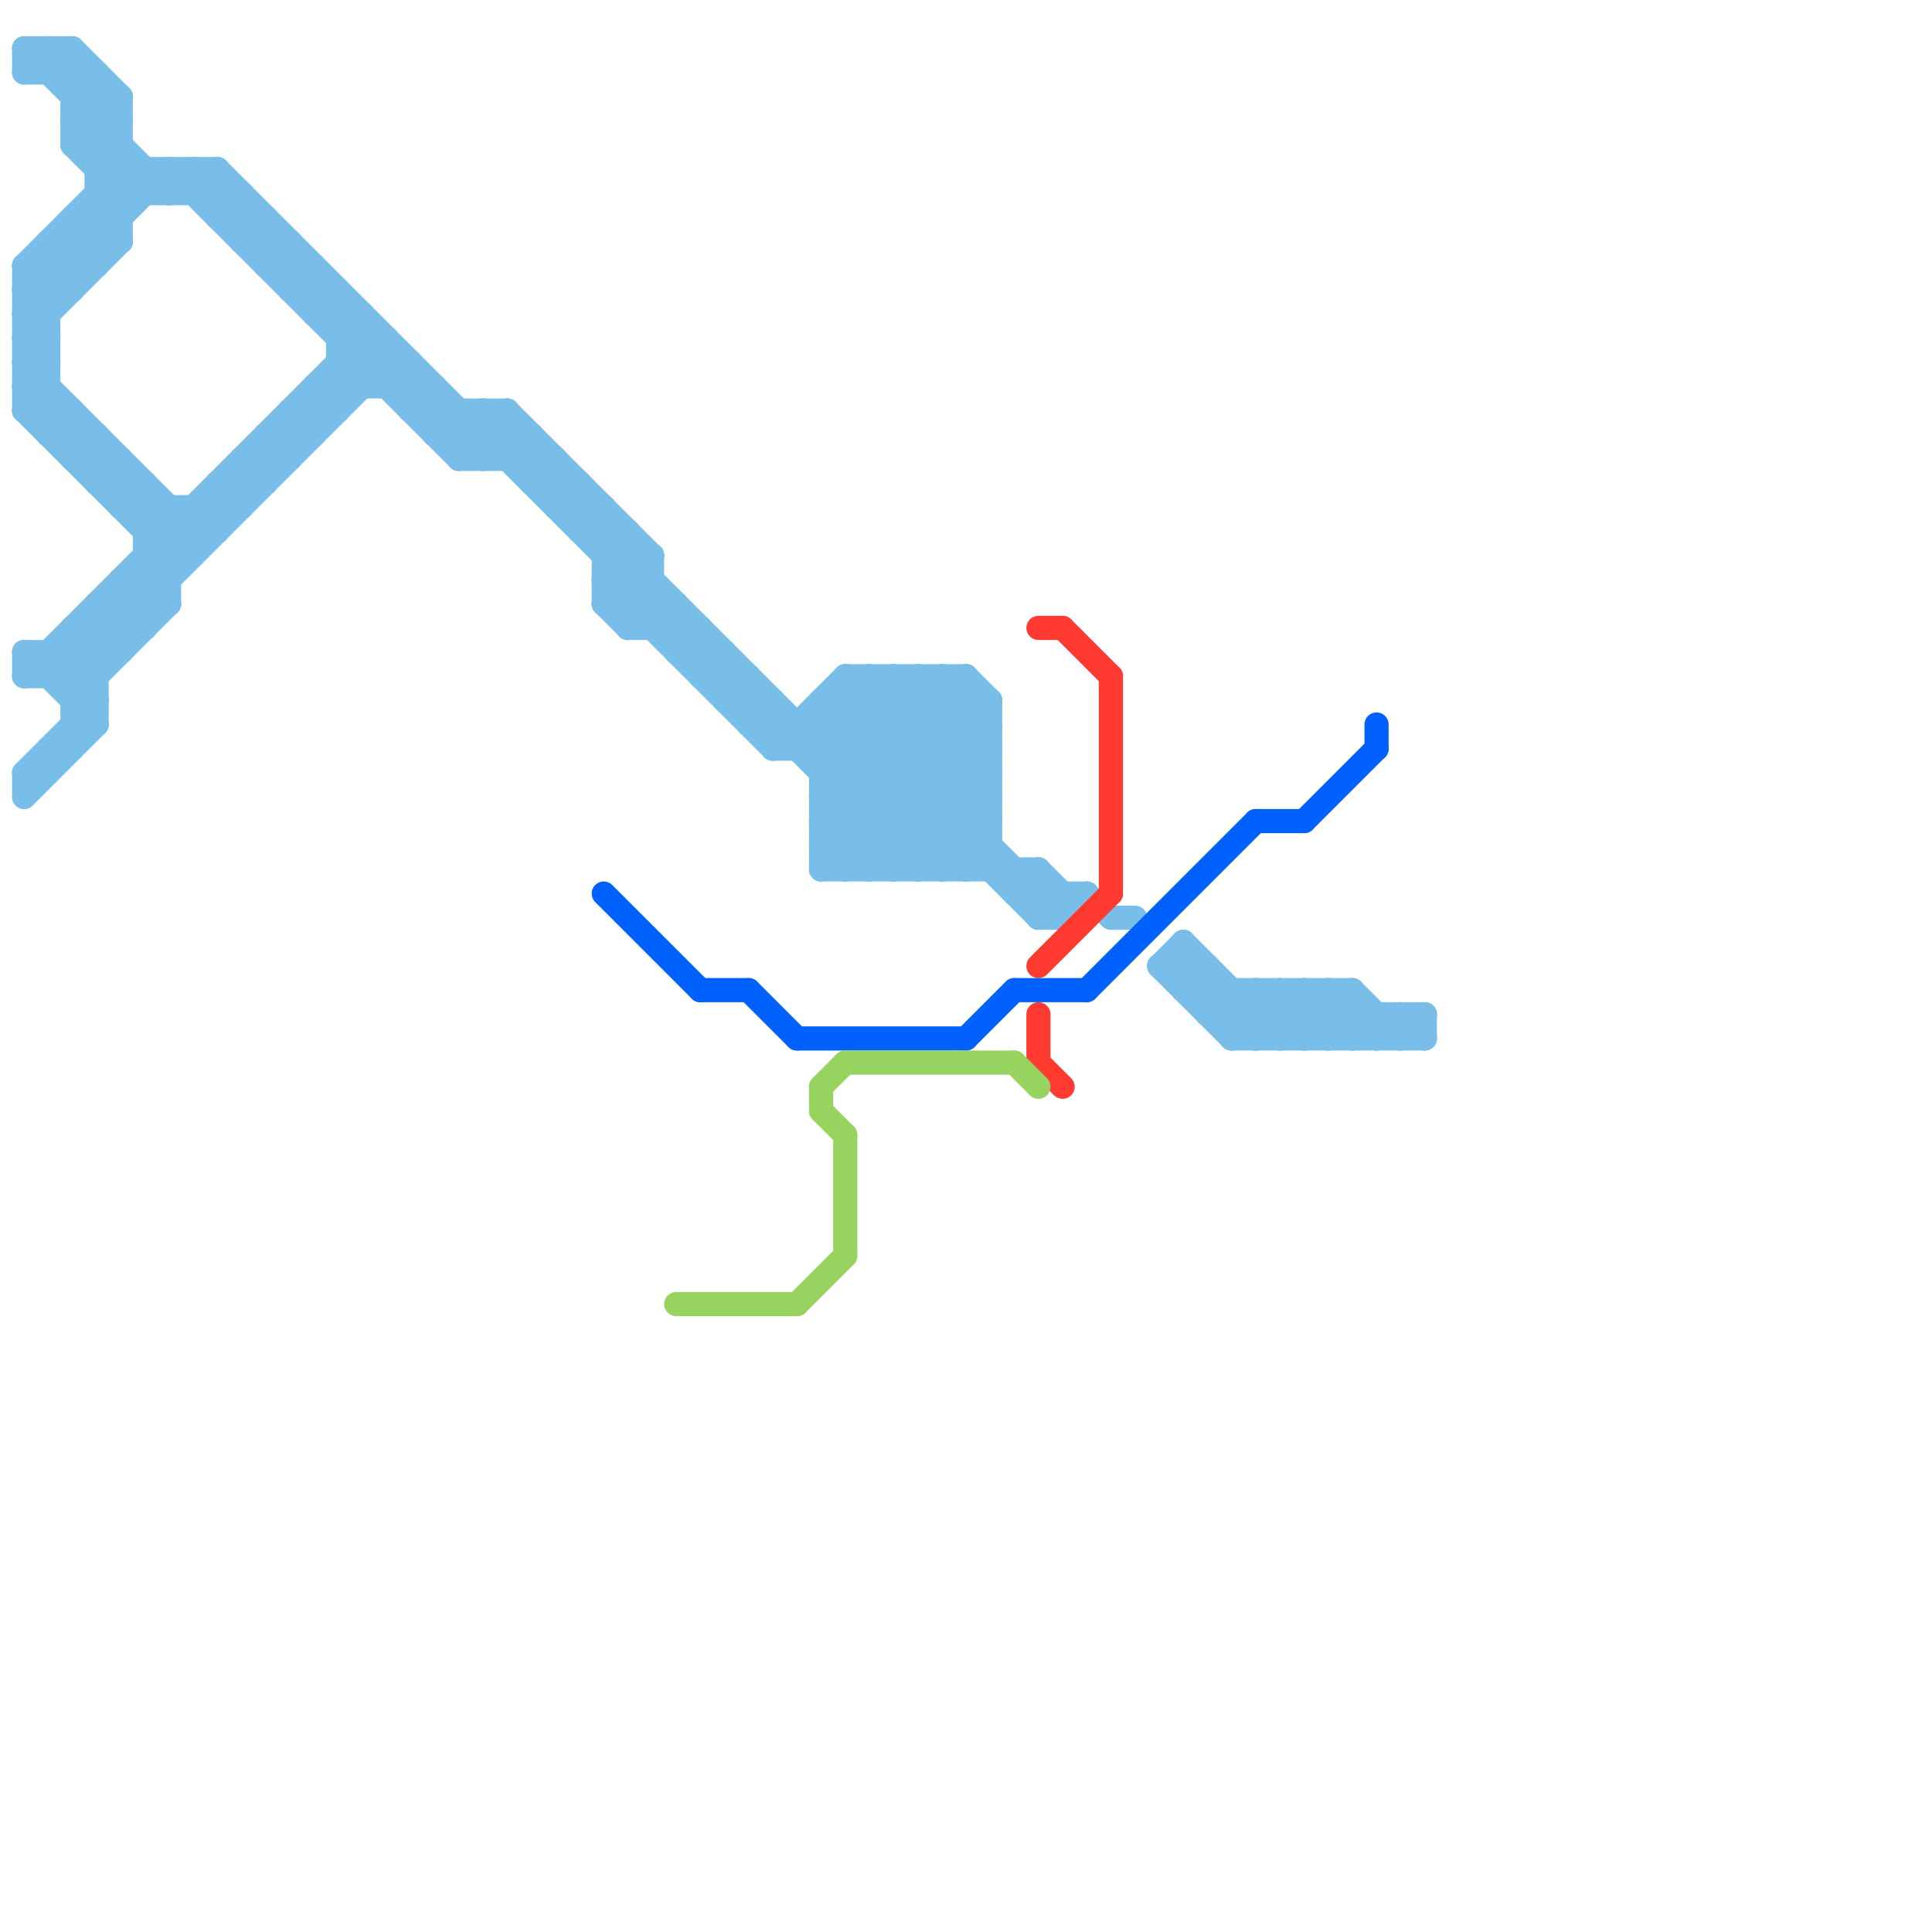 
<svg version="1.1" xmlns="http://www.w3.org/2000/svg" viewBox="0 0 80 80">
<style>text { font: 1px Helvetica; font-weight: 600; white-space: pre; dominant-baseline: central; } line { stroke-width: 1; fill: none; stroke-linecap: round; stroke-linejoin: round; } .c0 { stroke: #79bde9 } .c1 { stroke: #ff3a30 } .c2 { stroke: #0161fd } .c3 { stroke: #96d35f } .w1 { stroke-width: 1; }</style><defs><g id="ct-xf"><circle r="0.5" fill="#fff" stroke="#000" stroke-width="0.2"/></g><g id="ct"><circle r="0.5" fill="#fff" stroke="#000" stroke-width="0.1"/></g></defs><line class="c0 " x1="4" y1="25" x2="7" y2="25"/><line class="c0 " x1="23" y1="21" x2="24" y2="20"/><line class="c0 " x1="23" y1="19" x2="23" y2="21"/><line class="c0 " x1="34" y1="34" x2="40" y2="28"/><line class="c0 " x1="53" y1="41" x2="53" y2="43"/><line class="c0 " x1="31" y1="30" x2="41" y2="30"/><line class="c0 " x1="34" y1="30" x2="40" y2="36"/><line class="c0 " x1="3" y1="2" x2="3" y2="6"/><line class="c0 " x1="10" y1="19" x2="11" y2="20"/><line class="c0 " x1="44" y1="38" x2="45" y2="37"/><line class="c0 " x1="57" y1="42" x2="57" y2="43"/><line class="c0 " x1="9" y1="9" x2="10" y2="8"/><line class="c0 " x1="5" y1="24" x2="6" y2="25"/><line class="c0 " x1="42" y1="36" x2="42" y2="37"/><line class="c0 " x1="58" y1="42" x2="58" y2="43"/><line class="c0 " x1="25" y1="24" x2="27" y2="24"/><line class="c0 " x1="4" y1="6" x2="5" y2="5"/><line class="c0 " x1="26" y1="26" x2="29" y2="26"/><line class="c0 " x1="1" y1="15" x2="2" y2="15"/><line class="c0 " x1="1" y1="11" x2="4" y2="11"/><line class="c0 " x1="22" y1="20" x2="24" y2="20"/><line class="c0 " x1="33" y1="31" x2="36" y2="28"/><line class="c0 " x1="7" y1="7" x2="19" y2="19"/><line class="c0 " x1="39" y1="28" x2="39" y2="36"/><line class="c0 " x1="43" y1="36" x2="44" y2="37"/><line class="c0 " x1="8" y1="21" x2="9" y2="22"/><line class="c0 " x1="3" y1="10" x2="4" y2="11"/><line class="c0 " x1="37" y1="36" x2="41" y2="32"/><line class="c0 " x1="3" y1="26" x2="6" y2="26"/><line class="c0 " x1="22" y1="18" x2="22" y2="20"/><line class="c0 " x1="1" y1="14" x2="5" y2="10"/><line class="c0 " x1="3" y1="5" x2="5" y2="5"/><line class="c0 " x1="38" y1="28" x2="38" y2="36"/><line class="c0 " x1="4" y1="20" x2="5" y2="19"/><line class="c0 " x1="57" y1="43" x2="58" y2="42"/><line class="c0 " x1="1" y1="2" x2="1" y2="3"/><line class="c0 " x1="8" y1="21" x2="8" y2="23"/><line class="c0 " x1="29" y1="28" x2="30" y2="27"/><line class="c0 " x1="1" y1="27" x2="5" y2="27"/><line class="c0 " x1="7" y1="21" x2="7" y2="25"/><line class="c0 " x1="34" y1="32" x2="38" y2="28"/><line class="c0 " x1="4" y1="8" x2="5" y2="9"/><line class="c0 " x1="19" y1="19" x2="21" y2="17"/><line class="c0 " x1="29" y1="28" x2="31" y2="28"/><line class="c0 " x1="9" y1="7" x2="9" y2="9"/><line class="c0 " x1="34" y1="35" x2="35" y2="36"/><line class="c0 " x1="34" y1="34" x2="41" y2="34"/><line class="c0 " x1="3" y1="9" x2="5" y2="9"/><line class="c0 " x1="4" y1="25" x2="4" y2="30"/><line class="c0 " x1="50" y1="42" x2="59" y2="42"/><line class="c0 " x1="1" y1="11" x2="1" y2="17"/><line class="c0 " x1="7" y1="8" x2="8" y2="7"/><line class="c0 " x1="5" y1="25" x2="6" y2="26"/><line class="c0 " x1="13" y1="16" x2="18" y2="16"/><line class="c0 " x1="1" y1="2" x2="3" y2="2"/><line class="c0 " x1="1" y1="32" x2="1" y2="33"/><line class="c0 " x1="2" y1="27" x2="2" y2="28"/><line class="c0 " x1="34" y1="36" x2="43" y2="36"/><line class="c0 " x1="4" y1="18" x2="4" y2="20"/><line class="c0 " x1="4" y1="3" x2="4" y2="11"/><line class="c0 " x1="46" y1="38" x2="47" y2="38"/><line class="c0 " x1="34" y1="36" x2="41" y2="29"/><line class="c0 " x1="40" y1="28" x2="41" y2="29"/><line class="c0 " x1="32" y1="31" x2="35" y2="28"/><line class="c0 " x1="1" y1="27" x2="4" y2="30"/><line class="c0 " x1="19" y1="17" x2="19" y2="19"/><line class="c0 " x1="1" y1="16" x2="8" y2="23"/><line class="c0 " x1="19" y1="19" x2="23" y2="19"/><line class="c0 " x1="42" y1="37" x2="45" y2="37"/><line class="c0 " x1="14" y1="12" x2="14" y2="17"/><line class="c0 " x1="49" y1="39" x2="49" y2="41"/><line class="c0 " x1="50" y1="40" x2="50" y2="42"/><line class="c0 " x1="27" y1="26" x2="28" y2="25"/><line class="c0 " x1="34" y1="33" x2="37" y2="36"/><line class="c0 " x1="37" y1="28" x2="41" y2="32"/><line class="c0 " x1="36" y1="28" x2="36" y2="36"/><line class="c0 " x1="25" y1="24" x2="26" y2="23"/><line class="c0 " x1="49" y1="41" x2="56" y2="41"/><line class="c0 " x1="1" y1="13" x2="2" y2="13"/><line class="c0 " x1="41" y1="29" x2="41" y2="36"/><line class="c0 " x1="32" y1="31" x2="41" y2="31"/><line class="c0 " x1="23" y1="21" x2="25" y2="21"/><line class="c0 " x1="2" y1="2" x2="2" y2="3"/><line class="c0 " x1="35" y1="28" x2="40" y2="28"/><line class="c0 " x1="7" y1="7" x2="7" y2="8"/><line class="c0 " x1="28" y1="25" x2="28" y2="27"/><line class="c0 " x1="54" y1="43" x2="56" y2="41"/><line class="c0 " x1="2" y1="10" x2="3" y2="11"/><line class="c0 " x1="18" y1="16" x2="18" y2="18"/><line class="c0 " x1="12" y1="12" x2="13" y2="11"/><line class="c0 " x1="56" y1="43" x2="57" y2="42"/><line class="c0 " x1="31" y1="30" x2="32" y2="29"/><line class="c0 " x1="1" y1="15" x2="2" y2="14"/><line class="c0 " x1="49" y1="39" x2="53" y2="43"/><line class="c0 " x1="1" y1="17" x2="2" y2="16"/><line class="c0 " x1="6" y1="22" x2="7" y2="21"/><line class="c0 " x1="51" y1="41" x2="51" y2="43"/><line class="c0 " x1="14" y1="14" x2="15" y2="13"/><line class="c0 " x1="59" y1="42" x2="59" y2="43"/><line class="c0 " x1="11" y1="18" x2="12" y2="19"/><line class="c0 " x1="11" y1="18" x2="13" y2="18"/><line class="c0 " x1="34" y1="31" x2="37" y2="28"/><line class="c0 " x1="34" y1="29" x2="34" y2="36"/><line class="c0 " x1="25" y1="24" x2="32" y2="31"/><line class="c0 " x1="1" y1="32" x2="4" y2="29"/><line class="c0 " x1="45" y1="37" x2="46" y2="38"/><line class="c0 " x1="2" y1="3" x2="3" y2="2"/><line class="c0 " x1="25" y1="25" x2="27" y2="23"/><line class="c0 " x1="9" y1="20" x2="11" y2="20"/><line class="c0 " x1="12" y1="12" x2="14" y2="12"/><line class="c0 " x1="11" y1="18" x2="11" y2="20"/><line class="c0 " x1="16" y1="16" x2="17" y2="15"/><line class="c0 " x1="58" y1="43" x2="59" y2="42"/><line class="c0 " x1="34" y1="35" x2="40" y2="29"/><line class="c0 " x1="5" y1="21" x2="6" y2="20"/><line class="c0 " x1="1" y1="13" x2="7" y2="7"/><line class="c0 " x1="4" y1="7" x2="5" y2="6"/><line class="c0 " x1="14" y1="14" x2="16" y2="14"/><line class="c0 " x1="10" y1="19" x2="12" y2="19"/><line class="c0 " x1="5" y1="24" x2="7" y2="24"/><line class="c0 " x1="1" y1="16" x2="2" y2="16"/><line class="c0 " x1="1" y1="12" x2="3" y2="12"/><line class="c0 " x1="5" y1="24" x2="5" y2="27"/><line class="c0 " x1="35" y1="28" x2="35" y2="36"/><line class="c0 " x1="18" y1="18" x2="19" y2="17"/><line class="c0 " x1="20" y1="19" x2="21" y2="18"/><line class="c0 " x1="3" y1="9" x2="4" y2="10"/><line class="c0 " x1="27" y1="23" x2="27" y2="26"/><line class="c0 " x1="2" y1="18" x2="3" y2="17"/><line class="c0 " x1="49" y1="40" x2="52" y2="43"/><line class="c0 " x1="1" y1="11" x2="5" y2="7"/><line class="c0 " x1="1" y1="2" x2="7" y2="8"/><line class="c0 " x1="3" y1="29" x2="4" y2="29"/><line class="c0 " x1="8" y1="8" x2="9" y2="7"/><line class="c0 " x1="33" y1="30" x2="33" y2="31"/><line class="c0 " x1="48" y1="40" x2="50" y2="40"/><line class="c0 " x1="1" y1="12" x2="2" y2="13"/><line class="c0 " x1="34" y1="32" x2="41" y2="32"/><line class="c0 " x1="3" y1="26" x2="3" y2="31"/><line class="c0 " x1="1" y1="14" x2="2" y2="15"/><line class="c0 " x1="17" y1="17" x2="21" y2="17"/><line class="c0 " x1="6" y1="20" x2="6" y2="26"/><line class="c0 " x1="1" y1="28" x2="4" y2="28"/><line class="c0 " x1="5" y1="4" x2="5" y2="10"/><line class="c0 " x1="42" y1="37" x2="43" y2="36"/><line class="c0 " x1="55" y1="43" x2="56" y2="42"/><line class="c0 " x1="25" y1="25" x2="26" y2="26"/><line class="c0 " x1="21" y1="19" x2="22" y2="18"/><line class="c0 " x1="3" y1="27" x2="4" y2="28"/><line class="c0 " x1="10" y1="10" x2="11" y2="9"/><line class="c0 " x1="19" y1="18" x2="20" y2="17"/><line class="c0 " x1="4" y1="9" x2="5" y2="10"/><line class="c0 " x1="3" y1="6" x2="5" y2="4"/><line class="c0 " x1="34" y1="33" x2="41" y2="33"/><line class="c0 " x1="25" y1="21" x2="25" y2="25"/><line class="c0 " x1="26" y1="26" x2="27" y2="25"/><line class="c0 " x1="2" y1="18" x2="4" y2="18"/><line class="c0 " x1="34" y1="35" x2="41" y2="35"/><line class="c0 " x1="17" y1="15" x2="17" y2="17"/><line class="c0 " x1="36" y1="36" x2="41" y2="31"/><line class="c0 " x1="28" y1="27" x2="29" y2="26"/><line class="c0 " x1="14" y1="15" x2="15" y2="16"/><line class="c0 " x1="35" y1="36" x2="41" y2="30"/><line class="c0 " x1="18" y1="18" x2="22" y2="18"/><line class="c0 " x1="1" y1="3" x2="2" y2="2"/><line class="c0 " x1="28" y1="27" x2="30" y2="27"/><line class="c0 " x1="26" y1="25" x2="27" y2="24"/><line class="c0 " x1="2" y1="10" x2="2" y2="18"/><line class="c0 " x1="43" y1="38" x2="44" y2="38"/><line class="c0 " x1="4" y1="25" x2="5" y2="26"/><line class="c0 " x1="12" y1="17" x2="14" y2="17"/><line class="c0 " x1="55" y1="41" x2="57" y2="43"/><line class="c0 " x1="13" y1="11" x2="13" y2="13"/><line class="c0 " x1="25" y1="25" x2="28" y2="25"/><line class="c0 " x1="37" y1="28" x2="37" y2="36"/><line class="c0 " x1="30" y1="29" x2="31" y2="28"/><line class="c0 " x1="11" y1="11" x2="13" y2="11"/><line class="c0 " x1="13" y1="13" x2="14" y2="12"/><line class="c0 " x1="6" y1="24" x2="7" y2="25"/><line class="c0 " x1="10" y1="10" x2="12" y2="10"/><line class="c0 " x1="3" y1="6" x2="5" y2="6"/><line class="c0 " x1="52" y1="41" x2="52" y2="43"/><line class="c0 " x1="3" y1="30" x2="4" y2="30"/><line class="c0 " x1="58" y1="42" x2="59" y2="43"/><line class="c0 " x1="12" y1="17" x2="12" y2="19"/><line class="c0 " x1="26" y1="22" x2="26" y2="26"/><line class="c0 " x1="43" y1="36" x2="43" y2="38"/><line class="c0 " x1="14" y1="15" x2="17" y2="15"/><line class="c0 " x1="21" y1="17" x2="21" y2="19"/><line class="c0 " x1="1" y1="17" x2="3" y2="17"/><line class="c0 " x1="5" y1="21" x2="10" y2="21"/><line class="c0 " x1="10" y1="8" x2="10" y2="10"/><line class="c0 " x1="32" y1="29" x2="32" y2="31"/><line class="c0 " x1="39" y1="28" x2="41" y2="30"/><line class="c0 " x1="4" y1="7" x2="9" y2="7"/><line class="c0 " x1="1" y1="28" x2="15" y2="14"/><line class="c0 " x1="3" y1="2" x2="5" y2="4"/><line class="c0 " x1="21" y1="17" x2="27" y2="23"/><line class="c0 " x1="34" y1="33" x2="39" y2="28"/><line class="c0 " x1="35" y1="28" x2="41" y2="34"/><line class="c0 " x1="35" y1="29" x2="44" y2="38"/><line class="c0 " x1="48" y1="40" x2="51" y2="43"/><line class="c0 " x1="3" y1="5" x2="6" y2="8"/><line class="c0 " x1="3" y1="26" x2="4" y2="27"/><line class="c0 " x1="20" y1="17" x2="39" y2="36"/><line class="c0 " x1="53" y1="41" x2="55" y2="43"/><line class="c0 " x1="34" y1="29" x2="43" y2="38"/><line class="c0 " x1="13" y1="13" x2="15" y2="13"/><line class="c0 " x1="3" y1="29" x2="7" y2="25"/><line class="c0 " x1="17" y1="17" x2="18" y2="16"/><line class="c0 " x1="1" y1="17" x2="7" y2="23"/><line class="c0 " x1="3" y1="6" x2="5" y2="8"/><line class="c0 " x1="40" y1="28" x2="40" y2="36"/><line class="c0 " x1="9" y1="20" x2="9" y2="22"/><line class="c0 " x1="49" y1="41" x2="50" y2="40"/><line class="c0 " x1="2" y1="11" x2="3" y2="12"/><line class="c0 " x1="31" y1="28" x2="31" y2="30"/><line class="c0 " x1="48" y1="40" x2="49" y2="39"/><line class="c0 " x1="1" y1="27" x2="1" y2="28"/><line class="c0 " x1="8" y1="7" x2="20" y2="19"/><line class="c0 " x1="3" y1="5" x2="4" y2="4"/><line class="c0 " x1="2" y1="31" x2="3" y2="31"/><line class="c0 " x1="1" y1="3" x2="4" y2="3"/><line class="c0 " x1="8" y1="7" x2="8" y2="8"/><line class="c0 " x1="2" y1="28" x2="16" y2="14"/><line class="c0 " x1="2" y1="2" x2="5" y2="5"/><line class="c0 " x1="38" y1="36" x2="41" y2="33"/><line class="c0 " x1="13" y1="16" x2="14" y2="17"/><line class="c0 " x1="10" y1="19" x2="10" y2="21"/><line class="c0 " x1="3" y1="19" x2="4" y2="18"/><line class="c0 " x1="39" y1="36" x2="41" y2="34"/><line class="c0 " x1="1" y1="16" x2="2" y2="15"/><line class="c0 " x1="51" y1="43" x2="53" y2="41"/><line class="c0 " x1="4" y1="26" x2="5" y2="27"/><line class="c0 " x1="34" y1="34" x2="36" y2="36"/><line class="c0 " x1="1" y1="12" x2="6" y2="7"/><line class="c0 " x1="54" y1="41" x2="54" y2="43"/><line class="c0 " x1="29" y1="26" x2="29" y2="28"/><line class="c0 " x1="40" y1="36" x2="41" y2="35"/><line class="c0 " x1="1" y1="15" x2="8" y2="22"/><line class="c0 " x1="2" y1="31" x2="2" y2="32"/><line class="c0 " x1="13" y1="16" x2="13" y2="18"/><line class="c0 " x1="6" y1="22" x2="9" y2="22"/><line class="c0 " x1="3" y1="19" x2="5" y2="19"/><line class="c0 " x1="6" y1="7" x2="6" y2="8"/><line class="c0 " x1="12" y1="10" x2="12" y2="12"/><line class="c0 " x1="3" y1="28" x2="16" y2="15"/><line class="c0 " x1="9" y1="9" x2="11" y2="9"/><line class="c0 " x1="25" y1="23" x2="26" y2="22"/><line class="c0 " x1="53" y1="43" x2="55" y2="41"/><line class="c0 " x1="1" y1="14" x2="2" y2="14"/><line class="c0 " x1="56" y1="41" x2="56" y2="43"/><line class="c0 " x1="6" y1="23" x2="8" y2="23"/><line class="c0 " x1="1" y1="32" x2="2" y2="32"/><line class="c0 " x1="54" y1="41" x2="56" y2="43"/><line class="c0 " x1="5" y1="19" x2="5" y2="21"/><line class="c0 " x1="55" y1="41" x2="55" y2="43"/><line class="c0 " x1="9" y1="7" x2="38" y2="36"/><line class="c0 " x1="4" y1="20" x2="6" y2="20"/><line class="c0 " x1="25" y1="23" x2="27" y2="23"/><line class="c0 " x1="4" y1="8" x2="10" y2="8"/><line class="c0 " x1="11" y1="11" x2="12" y2="10"/><line class="c0 " x1="12" y1="17" x2="13" y2="18"/><line class="c0 " x1="52" y1="43" x2="54" y2="41"/><line class="c0 " x1="51" y1="42" x2="52" y2="41"/><line class="c0 " x1="56" y1="41" x2="58" y2="43"/><line class="c0 " x1="6" y1="23" x2="7" y2="24"/><line class="c0 " x1="44" y1="37" x2="44" y2="38"/><line class="c0 " x1="2" y1="27" x2="4" y2="29"/><line class="c0 " x1="24" y1="22" x2="25" y2="21"/><line class="c0 " x1="38" y1="28" x2="41" y2="31"/><line class="c0 " x1="52" y1="41" x2="54" y2="43"/><line class="c0 " x1="3" y1="17" x2="3" y2="19"/><line class="c0 " x1="24" y1="20" x2="24" y2="22"/><line class="c0 " x1="3" y1="4" x2="4" y2="3"/><line class="c0 " x1="11" y1="9" x2="11" y2="11"/><line class="c0 " x1="50" y1="42" x2="51" y2="41"/><line class="c0 " x1="16" y1="14" x2="16" y2="16"/><line class="c0 " x1="3" y1="9" x2="3" y2="12"/><line class="c0 " x1="30" y1="29" x2="32" y2="29"/><line class="c0 " x1="43" y1="38" x2="44" y2="37"/><line class="c0 " x1="51" y1="43" x2="59" y2="43"/><line class="c0 " x1="34" y1="29" x2="41" y2="29"/><line class="c0 " x1="1" y1="11" x2="2" y2="12"/><line class="c0 " x1="24" y1="22" x2="26" y2="22"/><line class="c0 " x1="22" y1="20" x2="23" y2="19"/><line class="c0 " x1="2" y1="10" x2="5" y2="10"/><line class="c0 " x1="1" y1="13" x2="2" y2="14"/><line class="c0 " x1="3" y1="4" x2="5" y2="4"/><line class="c0 " x1="36" y1="28" x2="41" y2="33"/><line class="c0 " x1="15" y1="13" x2="15" y2="16"/><line class="c0 " x1="9" y1="20" x2="10" y2="21"/><line class="c0 " x1="30" y1="27" x2="30" y2="29"/><line class="c0 " x1="1" y1="33" x2="4" y2="30"/><line class="c0 " x1="20" y1="17" x2="20" y2="19"/><line class="c1 " x1="46" y1="28" x2="46" y2="37"/><line class="c1 " x1="43" y1="40" x2="46" y2="37"/><line class="c1 " x1="43" y1="26" x2="44" y2="26"/><line class="c1 " x1="43" y1="44" x2="44" y2="45"/><line class="c1 " x1="44" y1="26" x2="46" y2="28"/><line class="c1 " x1="43" y1="42" x2="43" y2="44"/><line class="c2 " x1="25" y1="37" x2="29" y2="41"/><line class="c2 " x1="45" y1="41" x2="52" y2="34"/><line class="c2 " x1="52" y1="34" x2="54" y2="34"/><line class="c2 " x1="57" y1="30" x2="57" y2="31"/><line class="c2 " x1="29" y1="41" x2="31" y2="41"/><line class="c2 " x1="31" y1="41" x2="33" y2="43"/><line class="c2 " x1="54" y1="34" x2="57" y2="31"/><line class="c2 " x1="42" y1="41" x2="45" y2="41"/><line class="c2 " x1="33" y1="43" x2="40" y2="43"/><line class="c2 " x1="40" y1="43" x2="42" y2="41"/><line class="c3 " x1="34" y1="45" x2="35" y2="44"/><line class="c3 " x1="28" y1="54" x2="33" y2="54"/><line class="c3 " x1="34" y1="45" x2="34" y2="46"/><line class="c3 " x1="33" y1="54" x2="35" y2="52"/><line class="c3 " x1="35" y1="44" x2="42" y2="44"/><line class="c3 " x1="42" y1="44" x2="43" y2="45"/><line class="c3 " x1="35" y1="47" x2="35" y2="52"/><line class="c3 " x1="34" y1="46" x2="35" y2="47"/>
</svg>
